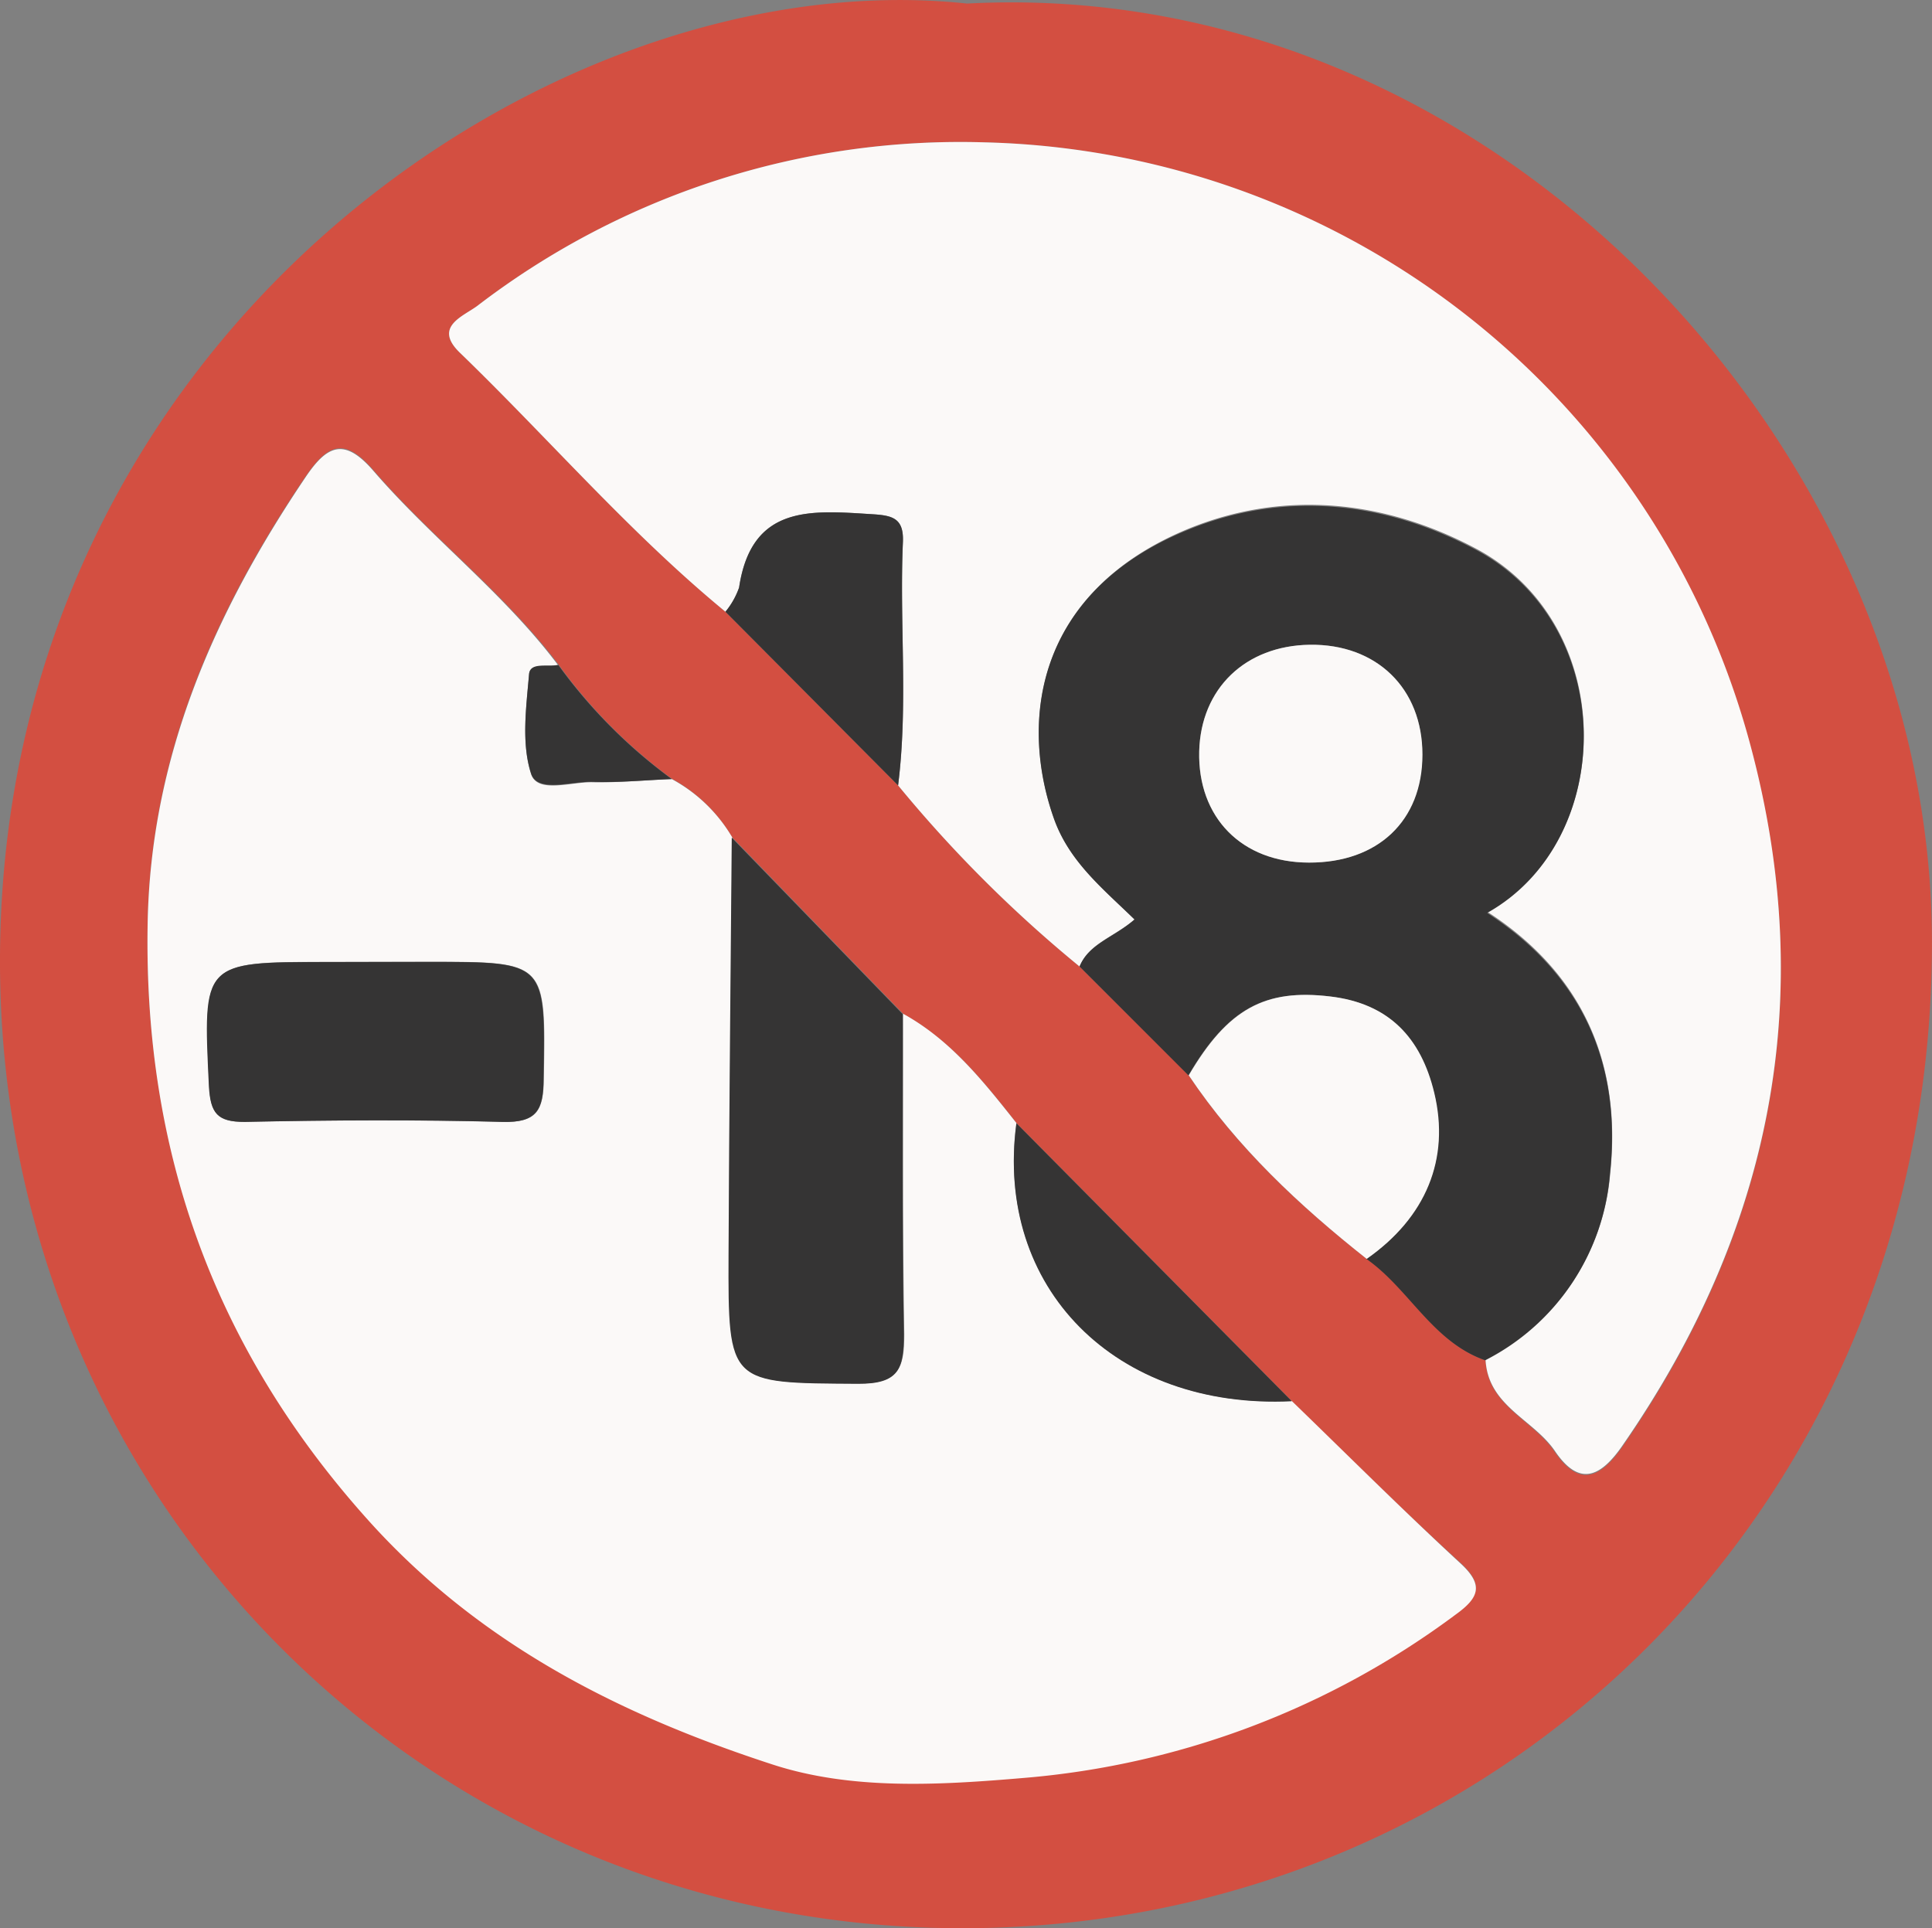<svg xmlns="http://www.w3.org/2000/svg" viewBox="0 0 168.42 168.1"><rect x="0" y="0" width="168.42" height="168.1" fill="#808080" stroke="none"/><defs><style>.cls-1{fill:#d34f41;}.cls-2{fill:#fbf9f8;}.cls-3{fill:#353434;}</style></defs><g id="Calque_2" data-name="Calque 2"><g id="Calque_1-2" data-name="Calque 1"><g id="Q1fxAf.tif"><path class="cls-1" d="M84.3.31C130.1-2.12,168.07,39,168.41,81.5c.41,49.35-37.7,86.86-85,86.6C36.77,167.85-.21,130.43,0,83.41.24,29.17,48.2-3.55,84.3.31Zm19.33,93.44c4.19,6.28,9.63,11.35,15.51,16,3.73,2.62,5.76,7.24,10.36,8.85.19,4,4.17,5.18,6.05,8,2.06,3,3.88,2.41,5.9-.5,12.93-18.68,17.06-38.93,11.15-61A70.88,70.88,0,0,0,85.83,12.41a69.19,69.19,0,0,0-44.2,14.24c-1.23.93-3.9,1.82-1.54,4.1,7.75,7.49,14.8,15.71,23.15,22.58L78.29,68.47A113.5,113.5,0,0,0,94.11,84.26Zm9,28.41-24-24.23c-2.85-3.62-5.72-7.23-9.87-9.52L63.83,73a13.62,13.62,0,0,0-5.27-5.11,45,45,0,0,1-9.9-10c-4.73-6.25-11-11-16.11-16.91-2.54-2.94-4-2.23-5.91.55-8,11.82-13.53,24.43-13.77,39-.34,19.9,5.87,37.13,19.37,52.05,9.7,10.73,21.9,16.84,35.11,21.14,6.94,2.25,14.52,1.8,21.91,1.17a73.06,73.06,0,0,0,37.67-14.19c2-1.47,2.45-2.56.38-4.46C122.31,131.7,117.5,126.89,112.61,122.16Z"/><path class="cls-2" d="M58.56,67.92A13.62,13.62,0,0,1,63.83,73c-.1,12.13-.23,24.25-.28,36.37,0,11.34,0,11.17,11.28,11.24,3.54,0,4-1.31,4-4.31-.16-9.3-.08-18.61-.1-27.92,4.15,2.29,7,5.9,9.87,9.52-1.89,14.33,8.67,25,24,24.23,4.89,4.73,9.7,9.54,14.7,14.15,2.07,1.9,1.64,3-.38,4.46A73.06,73.06,0,0,1,89.26,155c-7.39.63-15,1.08-21.91-1.17-13.21-4.3-25.41-10.41-35.11-21.14C18.74,117.73,12.53,100.5,12.87,80.6c.24-14.57,5.8-27.18,13.77-39,1.87-2.78,3.37-3.49,5.91-.55C37.64,46.94,43.93,51.71,48.66,58c-.9.21-2.45-.27-2.54.81-.25,2.9-.68,6,.18,8.68.57,1.74,3.54.64,5.42.71C54,68.24,56.28,68,58.56,67.92ZM33,83.86H28.54c-10.9,0-10.82,0-10.3,10.84.11,2.35.72,3.14,3.14,3.1,7.48-.15,15-.19,22.45,0,3,.08,3.54-1,3.58-3.75.17-10.2.26-10.2-9.89-10.2Z"/><path class="cls-2" d="M94.11,84.26A113.5,113.5,0,0,1,78.29,68.47c.89-7.06.11-14.15.42-21.21.09-2.09-.91-2.32-2.66-2.43-5.29-.33-10.53-.89-11.62,6.39a6.89,6.89,0,0,1-1.19,2.11c-8.35-6.87-15.4-15.09-23.15-22.58-2.36-2.28.31-3.17,1.54-4.1a69.19,69.19,0,0,1,44.2-14.24A70.88,70.88,0,0,1,152.6,65c5.91,22.07,1.78,42.32-11.15,61-2,2.91-3.84,3.54-5.9.5-1.88-2.77-5.86-3.93-6.05-8a20,20,0,0,0,10.87-16.22c1-9.52-2.35-17.37-10.7-22.78,11.3-6.34,11.43-25.05-1-31.67-7.93-4.22-16.67-5.16-25.08-1.73C90.32,51.58,88.84,62.86,91.91,71.44c1.34,3.73,4.28,6.07,7,8.72C97.06,81.73,94.93,82.25,94.11,84.26Z"/><path class="cls-3" d="M94.11,84.26c.82-2,3-2.53,4.79-4.1-2.71-2.65-5.65-5-7-8.72-3.07-8.58-1.59-19.86,11.66-25.25,8.41-3.43,17.15-2.49,25.08,1.73,12.45,6.62,12.32,25.33,1,31.67,8.35,5.41,11.75,13.26,10.7,22.78a20,20,0,0,1-10.87,16.22c-4.6-1.61-6.63-6.23-10.36-8.84,5.16-3.61,7.28-8.7,5.89-14.48-1.15-4.78-3.93-7.8-9.09-8.4-5.64-.67-8.9,1.06-12.31,6.88Zm20-9.06c6,0,9.83-3.65,9.87-9.41s-4-9.66-9.8-9.58c-5.6.08-9.5,3.83-9.64,9.29C104.4,71.27,108.25,75.18,114.11,75.2Z"/><path class="cls-3" d="M78.69,88.41c0,9.31-.06,18.62.1,27.92,0,3-.42,4.33-4,4.31-11.28-.07-11.32.1-11.28-11.24.05-12.12.18-24.24.28-36.37Z"/><path class="cls-2" d="M103.63,93.75c3.41-5.82,6.67-7.55,12.31-6.88,5.16.6,7.94,3.62,9.09,8.4,1.39,5.78-.73,10.87-5.89,14.48C113.26,105.1,107.82,100,103.63,93.75Z"/><path class="cls-3" d="M63.24,53.33a6.89,6.89,0,0,0,1.19-2.11c1.09-7.28,6.33-6.72,11.62-6.39,1.75.11,2.75.34,2.66,2.43-.31,7.06.47,14.15-.42,21.21Z"/><path class="cls-3" d="M112.61,122.16c-15.38.74-25.94-9.9-24-24.23Z"/><path class="cls-3" d="M58.56,67.92c-2.28.09-4.57.32-6.84.24-1.88-.07-4.85,1-5.42-.71-.86-2.64-.43-5.78-.18-8.68.09-1.08,1.64-.6,2.54-.81A45,45,0,0,0,58.56,67.92Z"/><path class="cls-3" d="M33,83.86h4.49c10.15,0,10.06,0,9.89,10.2,0,2.71-.6,3.83-3.58,3.75-7.48-.2-15-.16-22.45,0-2.42,0-3-.75-3.14-3.1-.52-10.84-.6-10.84,10.3-10.84Z"/><path class="cls-2" d="M114.11,75.2c-5.86,0-9.71-3.93-9.57-9.7.14-5.46,4-9.21,9.64-9.29C120,56.13,124,60,124,65.79S120.1,75.22,114.11,75.2Z"/></g></g></g></svg>